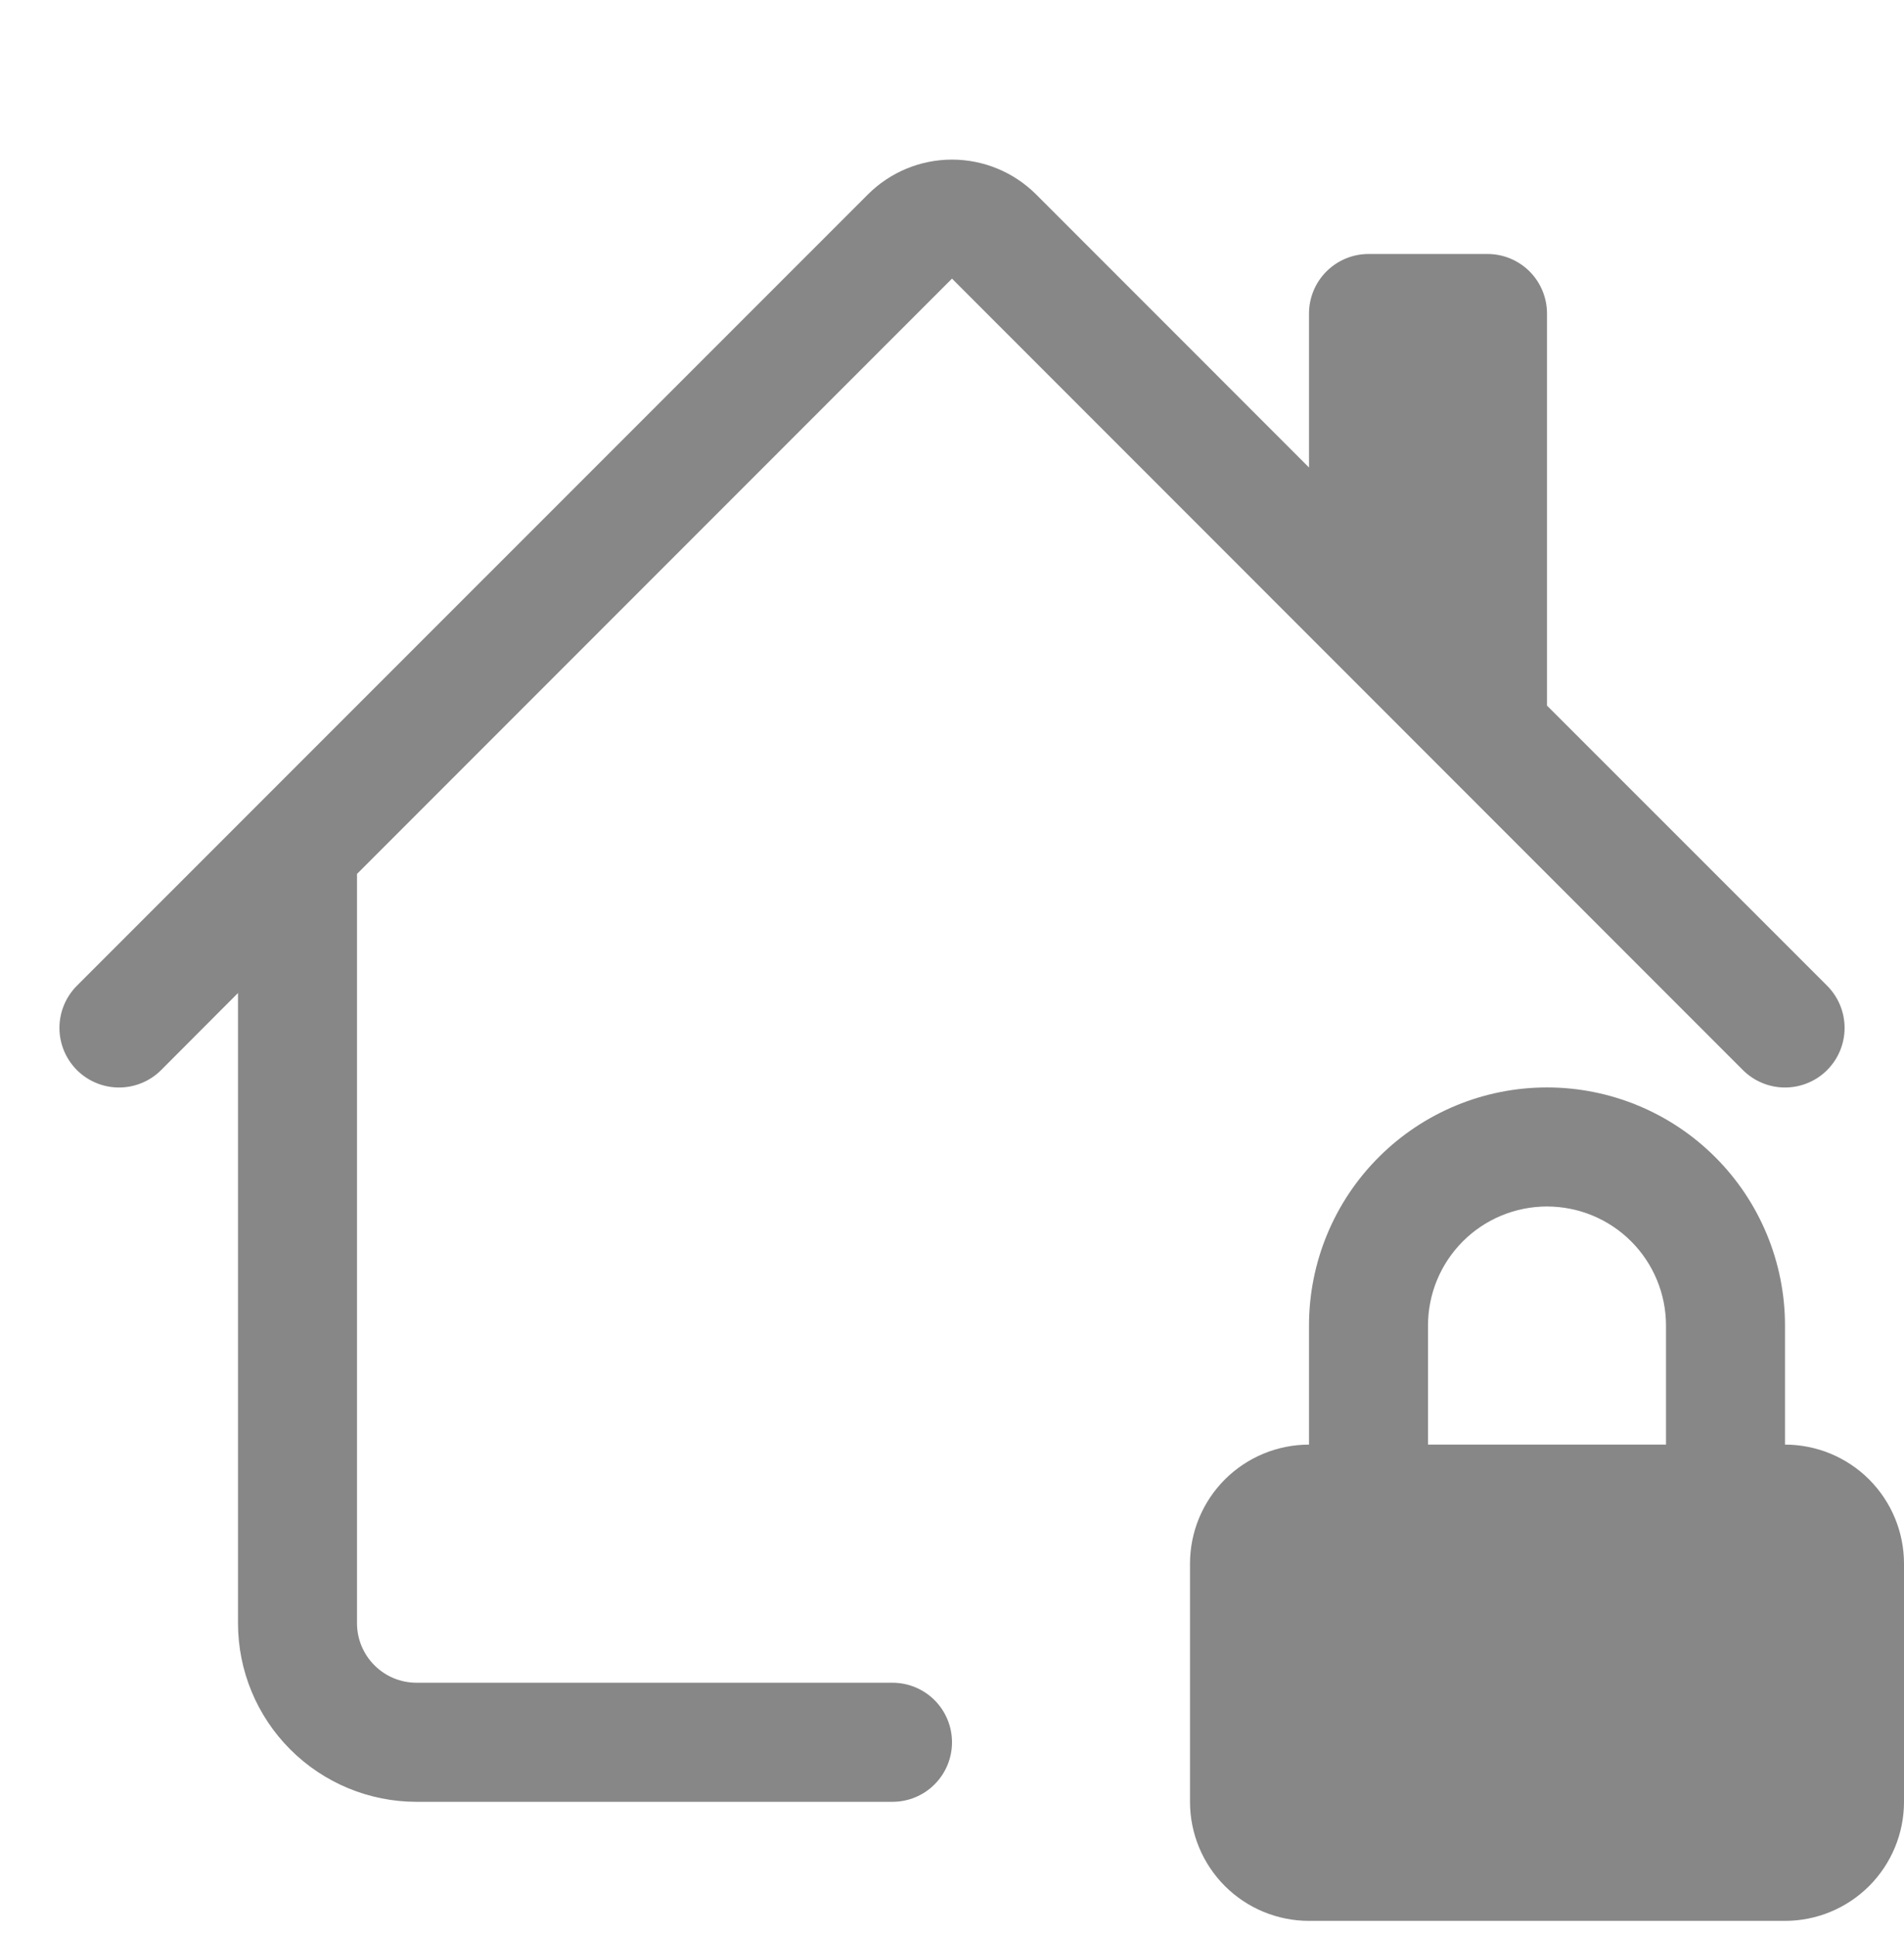 <?xml version="1.0" encoding="UTF-8"?>
<svg xmlns="http://www.w3.org/2000/svg" width="60" height="61" viewBox="0 0 60 61" fill="none">
  <g clip-path="url(#clip0_81_618)">
    <path d="M27.349 6.125C28.052 5.422 29.006 5.027 30 5.027C30.995 5.027 31.948 5.422 32.652 6.125L41.25 14.724V9.875C41.25 9.378 41.448 8.901 41.8 8.549C42.151 8.198 42.628 8 43.125 8H46.875C47.373 8 47.85 8.198 48.201 8.549C48.553 8.901 48.75 9.378 48.75 9.875V22.224L57.578 31.047C57.752 31.222 57.891 31.429 57.985 31.657C58.079 31.884 58.128 32.129 58.128 32.375C58.128 32.622 58.079 32.866 57.985 33.093C57.891 33.321 57.752 33.528 57.578 33.703C57.404 33.877 57.197 34.015 56.969 34.109C56.741 34.204 56.497 34.252 56.25 34.252C56.004 34.252 55.76 34.204 55.532 34.109C55.304 34.015 55.097 33.877 54.923 33.703L30 8.776L11.25 27.526V51.125C11.25 51.622 11.448 52.099 11.8 52.451C12.151 52.803 12.628 53 13.125 53H28.125C28.623 53 29.1 53.198 29.451 53.549C29.803 53.901 30 54.378 30 54.875C30 55.372 29.803 55.849 29.451 56.201C29.1 56.553 28.623 56.75 28.125 56.75H13.125C11.634 56.75 10.203 56.157 9.148 55.102C8.093 54.048 7.5 52.617 7.5 51.125V31.276L5.078 33.703C4.904 33.877 4.697 34.015 4.469 34.109C4.241 34.204 3.997 34.252 3.75 34.252C3.504 34.252 3.26 34.204 3.032 34.109C2.804 34.015 2.597 33.877 2.423 33.703C2.249 33.528 2.11 33.321 2.016 33.093C1.922 32.866 1.873 32.622 1.873 32.375C1.873 32.129 1.922 31.884 2.016 31.657C2.11 31.429 2.249 31.222 2.423 31.047L27.349 6.125Z" fill="#878787"></path>
    <path d="M37.5 49.25C37.5 48.255 37.895 47.302 38.598 46.598C39.302 45.895 40.255 45.5 41.25 45.5V41.75C41.25 39.761 42.04 37.853 43.447 36.447C44.853 35.04 46.761 34.25 48.75 34.25C50.739 34.25 52.647 35.04 54.053 36.447C55.46 37.853 56.25 39.761 56.25 41.75V45.5C57.245 45.5 58.198 45.895 58.902 46.598C59.605 47.302 60 48.255 60 49.25V56.75C60 57.745 59.605 58.698 58.902 59.402C58.198 60.105 57.245 60.5 56.25 60.5H41.25C40.255 60.5 39.302 60.105 38.598 59.402C37.895 58.698 37.5 57.745 37.5 56.75V49.25ZM48.75 38C47.755 38 46.802 38.395 46.098 39.098C45.395 39.802 45 40.755 45 41.75V45.5H52.5V41.75C52.5 40.755 52.105 39.802 51.402 39.098C50.698 38.395 49.745 38 48.75 38Z" fill="#878787"></path>
  </g>
  <defs>
    <clipPath id="clip0_81_618">
      <rect width="60" height="60" fill="white" transform="translate(0 0.5)"></rect>
    </clipPath>
  </defs>
</svg>
